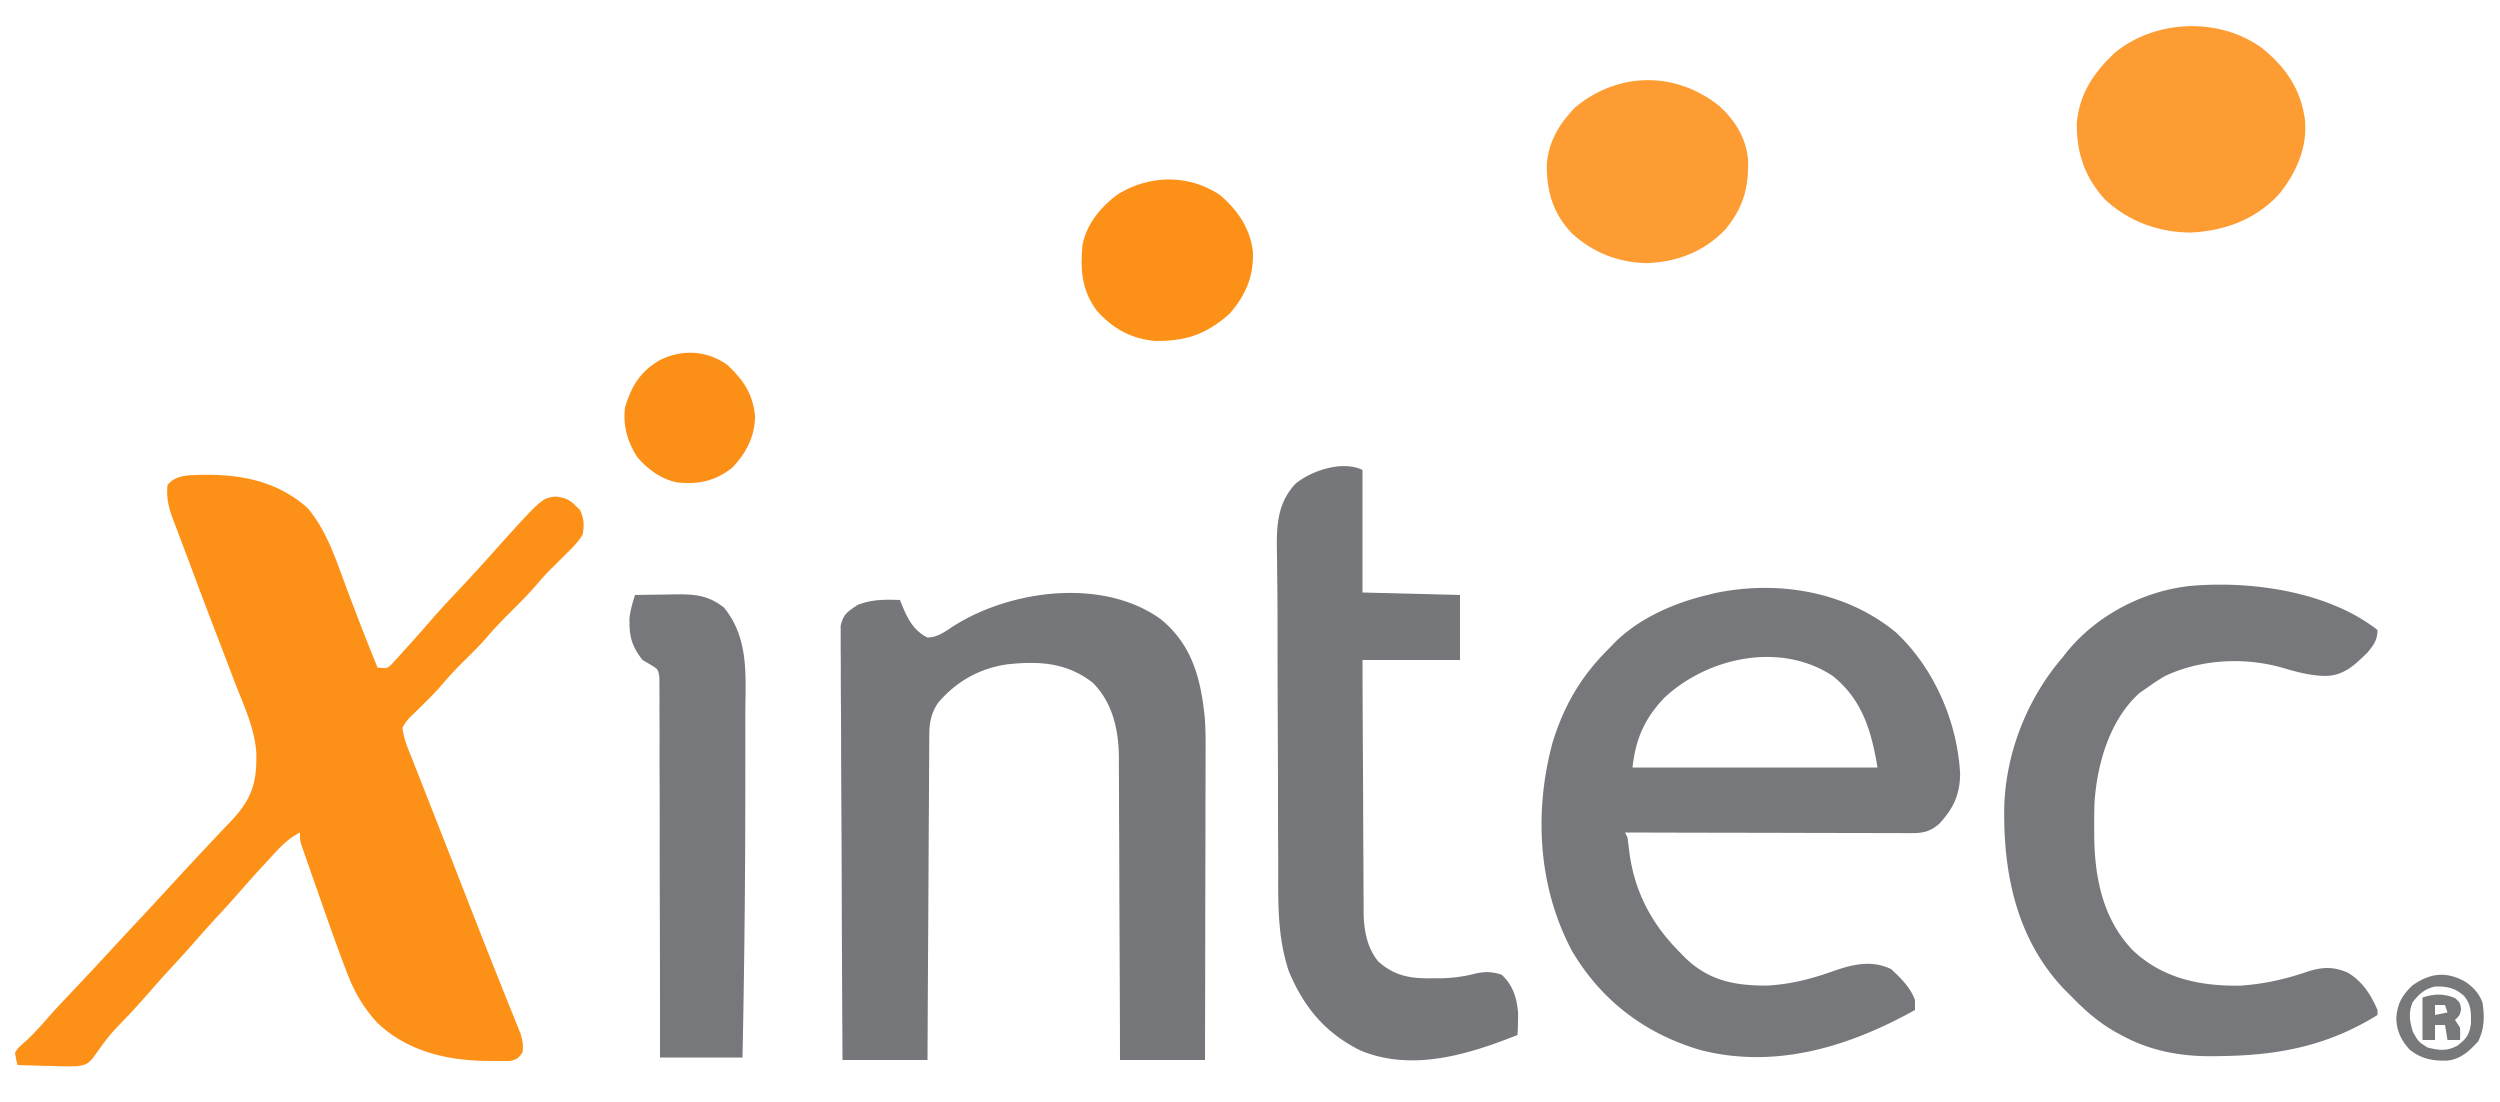 <svg xmlns="http://www.w3.org/2000/svg" width="1000" height="441"><path fill="#FD9016" d="M122.875 203.063c7.969 9.099 11.98 22.184 16.188 33.375q1.113 2.931 2.23 5.862l1.47 3.863c2.656 6.981 5.44 13.91 8.237 20.837 3.813.406 3.813.406 5.628-1.25l1.579-1.75 1.766-1.926 1.84-2.074 1.914-2.105a604 604 0 0 0 10.312-11.684c3.487-3.932 7.107-7.741 10.7-11.576a796 796 0 0 0 12.046-13.166c19.92-22.204 19.92-22.204 25.465-22.844 4.943.494 6.288 1.913 9.75 5.375 1.654 3.308 1.752 6.451 1 10-1.942 3.066-4.403 5.482-7 8l-2 2a741 741 0 0 1-4.047 4.016c-1.823 1.852-3.519 3.756-5.203 5.734-3.086 3.595-6.382 6.923-9.75 10.25-3.899 3.851-7.608 7.764-11.16 11.941-2.798 3.13-5.806 6.046-8.793 8.993-3.22 3.193-6.216 6.502-9.152 9.953-3.344 3.73-6.96 7.194-10.54 10.695-2.462 2.38-2.462 2.38-4.355 5.418.39 4.513 2.307 8.662 3.965 12.84l.923 2.356q1.52 3.873 3.05 7.741l2.151 5.481q2.279 5.803 4.561 11.605a8372 8372 0 0 1 8.108 20.701l4.567 11.689c3.866 9.899 7.746 19.79 11.702 29.653l2.737 6.85q1.258 3.13 2.53 6.252l1.495 3.742 1.303 3.223c.914 2.886 1.33 4.872.908 7.867-1.519 2.216-2.402 2.887-5.046 3.388l-2.349.01-2.624.02-2.793-.043-2.87-.033c-15.555-.35-31.085-4.272-42.591-15.436-5.496-6.067-9.062-12.246-11.946-19.86l-.903-2.353c-3.432-9.028-6.641-18.136-9.815-27.258a3043 3043 0 0 0-3.073-8.765l-1.955-5.604-.928-2.632-.841-2.432c-.245-.703-.49-1.406-.744-2.13C120 336 120 336 120 333c-5.148 2.574-8.55 6.505-12.375 10.688l-1.922 2.068c-3.762 4.065-7.433 8.202-11.069 12.38-2.334 2.663-4.73 5.263-7.134 7.864-3.04 3.3-6.062 6.61-9 10-3.407 3.93-6.93 7.752-10.453 11.578A387 387 0 0 0 60.5 396c-2.938 3.39-5.961 6.7-9 10-7.828 8.101-7.828 8.101-14.332 17.203-1.972 2.372-3.003 2.77-6.1 3.278-3.644.11-7.238.041-10.88-.106l-3.834-.082Q11.676 426.186 7 426c-.588-2.378-.588-2.378-1-5 1.406-1.957 1.406-1.957 3.5-3.812 3.491-3.15 6.552-6.494 9.622-10.045 3.095-3.531 6.334-6.924 9.566-10.33 4.84-5.122 9.667-10.252 14.437-15.438 4.292-4.666 8.607-9.308 12.938-13.937 4.148-4.438 8.278-8.89 12.374-13.375 3.693-4.042 7.417-8.05 11.166-12.04q2.9-3.088 5.792-6.183a573 573 0 0 1 6.68-7.024c8.534-8.983 10.757-15.45 10.444-27.78-.677-9.709-4.935-18.765-8.457-27.723q-1.218-3.198-2.429-6.398a2343 2343 0 0 0-5.061-13.232c-3.754-9.736-7.424-19.504-11.065-29.283a1593 1593 0 0 0-3.374-8.914l-2.047-5.463-.954-2.468c-1.726-4.663-2.613-8.5-2.132-13.555 2.381-2.857 5.065-3.506 8.707-3.871 17.261-.97 33.674 1.062 47.168 12.934"/><path fill="#76787B" d="M758.371 252.957c15.318 14.309 24.64 35.922 25.684 56.68-.135 8.27-2.697 13.72-8.239 19.77-3.466 3.04-6.273 3.843-10.853 3.834l-3.076.008-3.357-.022h-3.548a3156 3156 0 0 1-11.623-.032q-4.026-.006-8.054-.008c-6.346-.006-12.693-.023-19.039-.043-7.226-.022-14.452-.033-21.678-.043Q672.294 333.068 650 333l1 2c.294 2.143.56 4.29.813 6.438C654.006 357.13 660.85 369.833 672 381l2.227 2.262c9.569 9.146 20.005 11.075 32.93 10.953 9.243-.517 17.87-2.785 26.53-5.902 7.757-2.684 15.088-4.31 22.75-.688 3.849 3.567 7.721 7.351 9.563 12.375v4c-26.261 14.623-55.806 23.812-85.974 15.97-21.969-6.466-39.44-19.725-51.14-39.447-13.676-25.54-15.345-55.77-7.855-83.52C625.694 281.867 632.737 270.019 644 259l2.105-2.203C655.9 247.173 669.798 241.11 683 238l2.625-.676c25.172-5.378 52.684-.926 72.746 15.633m-92.555 26.07C657.831 287.375 654.273 295.543 653 307h98c-2.425-14.548-6.054-27.122-17.91-36.617-20.79-13.756-49.75-7.625-67.274 8.644"/><path fill="#76777B" d="M464.41 247.75c12.259 10.15 15.703 23.042 17.403 38.258.505 5.383.446 10.778.414 16.18v4.026c.002 3.59-.01 7.18-.024 10.77-.013 3.77-.014 7.542-.016 11.314-.006 7.118-.023 14.236-.043 21.354-.022 8.114-.033 16.228-.043 24.342-.021 16.669-.058 33.337-.101 50.006h-34l-.028-11.835c-.034-12.928-.09-25.856-.156-38.784-.04-7.836-.072-15.67-.087-23.506q-.019-10.252-.084-20.503a1664 1664 0 0 1-.037-10.843c.001-4.047-.03-8.094-.062-12.141l.015-3.582c-.136-10.964-2.506-21.861-10.561-29.806-10.411-7.998-21.269-8.634-34.014-7.277-11.143 1.556-20.597 6.917-27.795 15.468-2.69 4.083-3.443 7.73-3.47 12.573l-.033 3.489-.007 3.799-.03 4.022c-.028 3.632-.043 7.263-.056 10.895-.015 3.799-.042 7.597-.068 11.395-.047 7.19-.083 14.379-.116 21.568-.039 8.186-.088 16.372-.138 24.559-.104 16.836-.191 33.672-.273 50.509h-34c-.135-22.992-.246-45.983-.31-68.975a9078 9078 0 0 0-.143-32.025q-.09-13.956-.112-27.91c-.007-4.928-.026-9.855-.07-14.782q-.059-6.954-.044-13.91a408 408 0 0 0-.036-5.107c-.03-2.324-.023-4.646-.007-6.97l-.016-3.941c1.033-4.73 2.766-5.708 6.738-8.38 5.652-2.283 11.007-2.217 17-2 .23.592.461 1.183.7 1.793 2.317 5.615 4.588 10.291 10.238 13.207 3.926 0 6.94-2.265 10.144-4.363 23.042-14.789 60.201-19.68 83.328-2.887"/><path fill="#76787B" d="M951 252c0 3.944-1.557 6.069-4 9-5.052 4.969-9.44 9.262-16.812 9.375-6.194-.092-11.814-1.67-17.708-3.402-14.973-4.185-32.36-3.244-46.488 3.453A78 78 0 0 0 859 275l-3.125 2.125c-11.989 10.732-17.076 28.475-18.08 44.06a299 299 0 0 0-.107 10.127l.014 3.61c.22 16.496 3.541 32.751 15.298 45.078 11.92 11.369 27.031 14.498 43.035 14.254 9.27-.594 18.06-2.526 26.84-5.567 5.907-1.893 10.365-2.156 16.125.313 5.913 3.46 9.312 8.807 12 15v2c-20.015 12.428-39.878 16.21-63.187 16.438l-2.033.037c-13.299.203-25.721-2.035-37.467-8.538l-2.139-1.16C839.152 408.798 833.57 403.79 828 398l-2.195-2.172c-19.24-20.07-24.641-46.78-24.09-73.66.777-21.487 9.267-42.852 23.285-59.168l1.535-1.969c11.93-14.773 30.369-24.463 49.14-26.613C900.038 232.162 931.11 236.441 951 252"/><path fill="#76777B" d="M545 188v49l39 1v26h-39c.04 14.04.098 28.078.184 42.117.04 6.52.072 13.04.087 19.559.015 6.296.05 12.592.097 18.887q.023 3.597.024 7.193c.002 3.368.03 6.735.062 10.103l-.015 2.98c.105 7.038 1.275 14.19 5.902 19.781 6.558 5.87 13.13 6.85 21.534 6.692l2.566.01c5.075-.042 9.709-.617 14.629-1.865 3.843-.91 6.825-.825 10.555.418 4.552 4.073 6.177 9.452 6.621 15.45.004 2.903-.067 5.777-.246 8.675-19.652 7.795-42.034 14.746-62.687 6.25-14.071-6.921-22.62-17.136-28.711-31.562-4.614-13.586-4.345-27.167-4.31-41.383.002-3.607-.023-7.214-.045-10.82a4105 4105 0 0 1-.052-20.525c-.005-7.663-.038-15.326-.073-22.989a10776 10776 0 0 1-.102-30.246q-.008-4.917-.005-9.834c.002-6.206-.014-12.41-.094-18.616-.038-3.01-.064-6.02-.089-9.029a545 545 0 0 0-.06-4.293c-.188-10.379.029-19.537 7.427-27.45 6.408-5.35 18.981-9.413 26.801-5.503"/><path fill="#76787B" d="M254 238c4.187-.088 8.374-.14 12.563-.187l3.58-.077c7.907-.066 13.133.338 19.482 5.327 10.237 12.66 8.527 27.724 8.508 43.14q0 2.85.004 5.699.002 7.605-.008 15.21-.006 4.71-.007 9.42A5222 5222 0 0 1 297 423h-33l.003-14.165c0-15.419-.033-30.837-.083-46.256-.03-9.352-.048-18.703-.04-28.054q.012-12.224-.046-24.449c-.02-4.316-.03-8.631-.014-12.948q.02-6.091-.035-12.183a314 314 0 0 1 .008-4.475c.016-2.035-.008-4.07-.034-6.105l-.005-3.452c-.507-3.198-.507-3.198-3.657-5.123L257 264c-3.657-4.744-5.135-8.393-5.187-14.312l-.043-2.176c.304-3.318 1.251-6.336 2.23-9.512"/><path fill="#FE9C34" d="M904.941 19.313C914.447 27.104 920.322 35.626 922 48c1.034 11.163-3.646 21.552-10.664 30.004-9.382 9.918-21.592 14.408-35.121 15.02-12.883-.094-24.693-4.41-34.215-13.211-8.114-8.825-11.418-18.774-11.273-30.555.985-11.739 6.71-20.086 15.023-28.008 16.291-13.608 42.105-14.478 59.191-1.937M688 42.629c6.228 5.785 10.582 12.927 11.238 21.473.237 11.26-1.968 19.072-9.191 27.793-8.584 8.829-19.003 12.853-31.172 13.355-11.445-.173-21.759-4.196-30.125-11.937-7.633-8.014-10.135-16.852-10.023-27.672.675-8.998 5.06-16.243 11.273-22.641 17.34-14.471 40.536-14.595 58-.371"/><path fill="#FD9017" d="M487.879 77.918c7.148 6.019 12.381 13.64 13.324 23.125.213 9.754-2.97 17.12-9.39 24.457-9.235 8.209-17.54 11.088-29.958 10.867-9.472-.902-16.654-4.919-23.007-11.93-6.15-8.113-6.803-16.473-5.848-26.437 1.554-8.368 7.491-15.481 14.25-20.375 12.57-7.696 28.222-7.973 40.629.293"/><path fill="#FC9017" d="M291 146c6.418 6.077 10.225 11.643 11.023 20.54-.076 8.014-3.583 14.742-9.023 20.46-6.844 5.418-13.45 6.823-22 6-6.595-1.324-11.563-5.042-16-10-3.987-6.158-5.92-12.63-5-20 2.502-8.517 6.14-14.4 13.863-18.926C272.8 139.581 282.802 140.09 291 146"/><path fill="#767879" d="M986.133 392.691c3.285 2.303 5.407 4.535 6.867 8.309.856 5.642.808 10.324-1.687 15.5-3.639 3.933-6.788 7.076-12.293 7.738-5.829.196-10.33-.618-15.02-4.238-3.51-3.773-5.29-7.455-5.5-12.625.374-5.727 2.215-9.146 6.375-13.125 7.018-5.053 13.598-5.866 21.258-1.559M965 401c-1.7 4.317-1.177 7.43.188 11.813 2.189 3.89 2.189 3.89 5.812 6.187 4.68 1.15 7.566 1.597 11.875-.687 3.596-2.661 4.809-4.296 5.496-8.68.117-4.425.172-7.644-2.683-11.195-3.621-3.285-6.673-3.922-11.551-3.84-4.079.768-6.718 3.119-9.137 6.402"/><path fill="#76787A" d="M981.938 399.188C984 401 984 401 984.438 403.563 984 406 984 406 982 408l2 3c.125 2.688.125 2.688 0 5h-5l-1-6h-4v6h-5v-17c4.596-1.532 8.417-1.64 12.938.188M974 402v4l5-1-1-3z"/></svg>